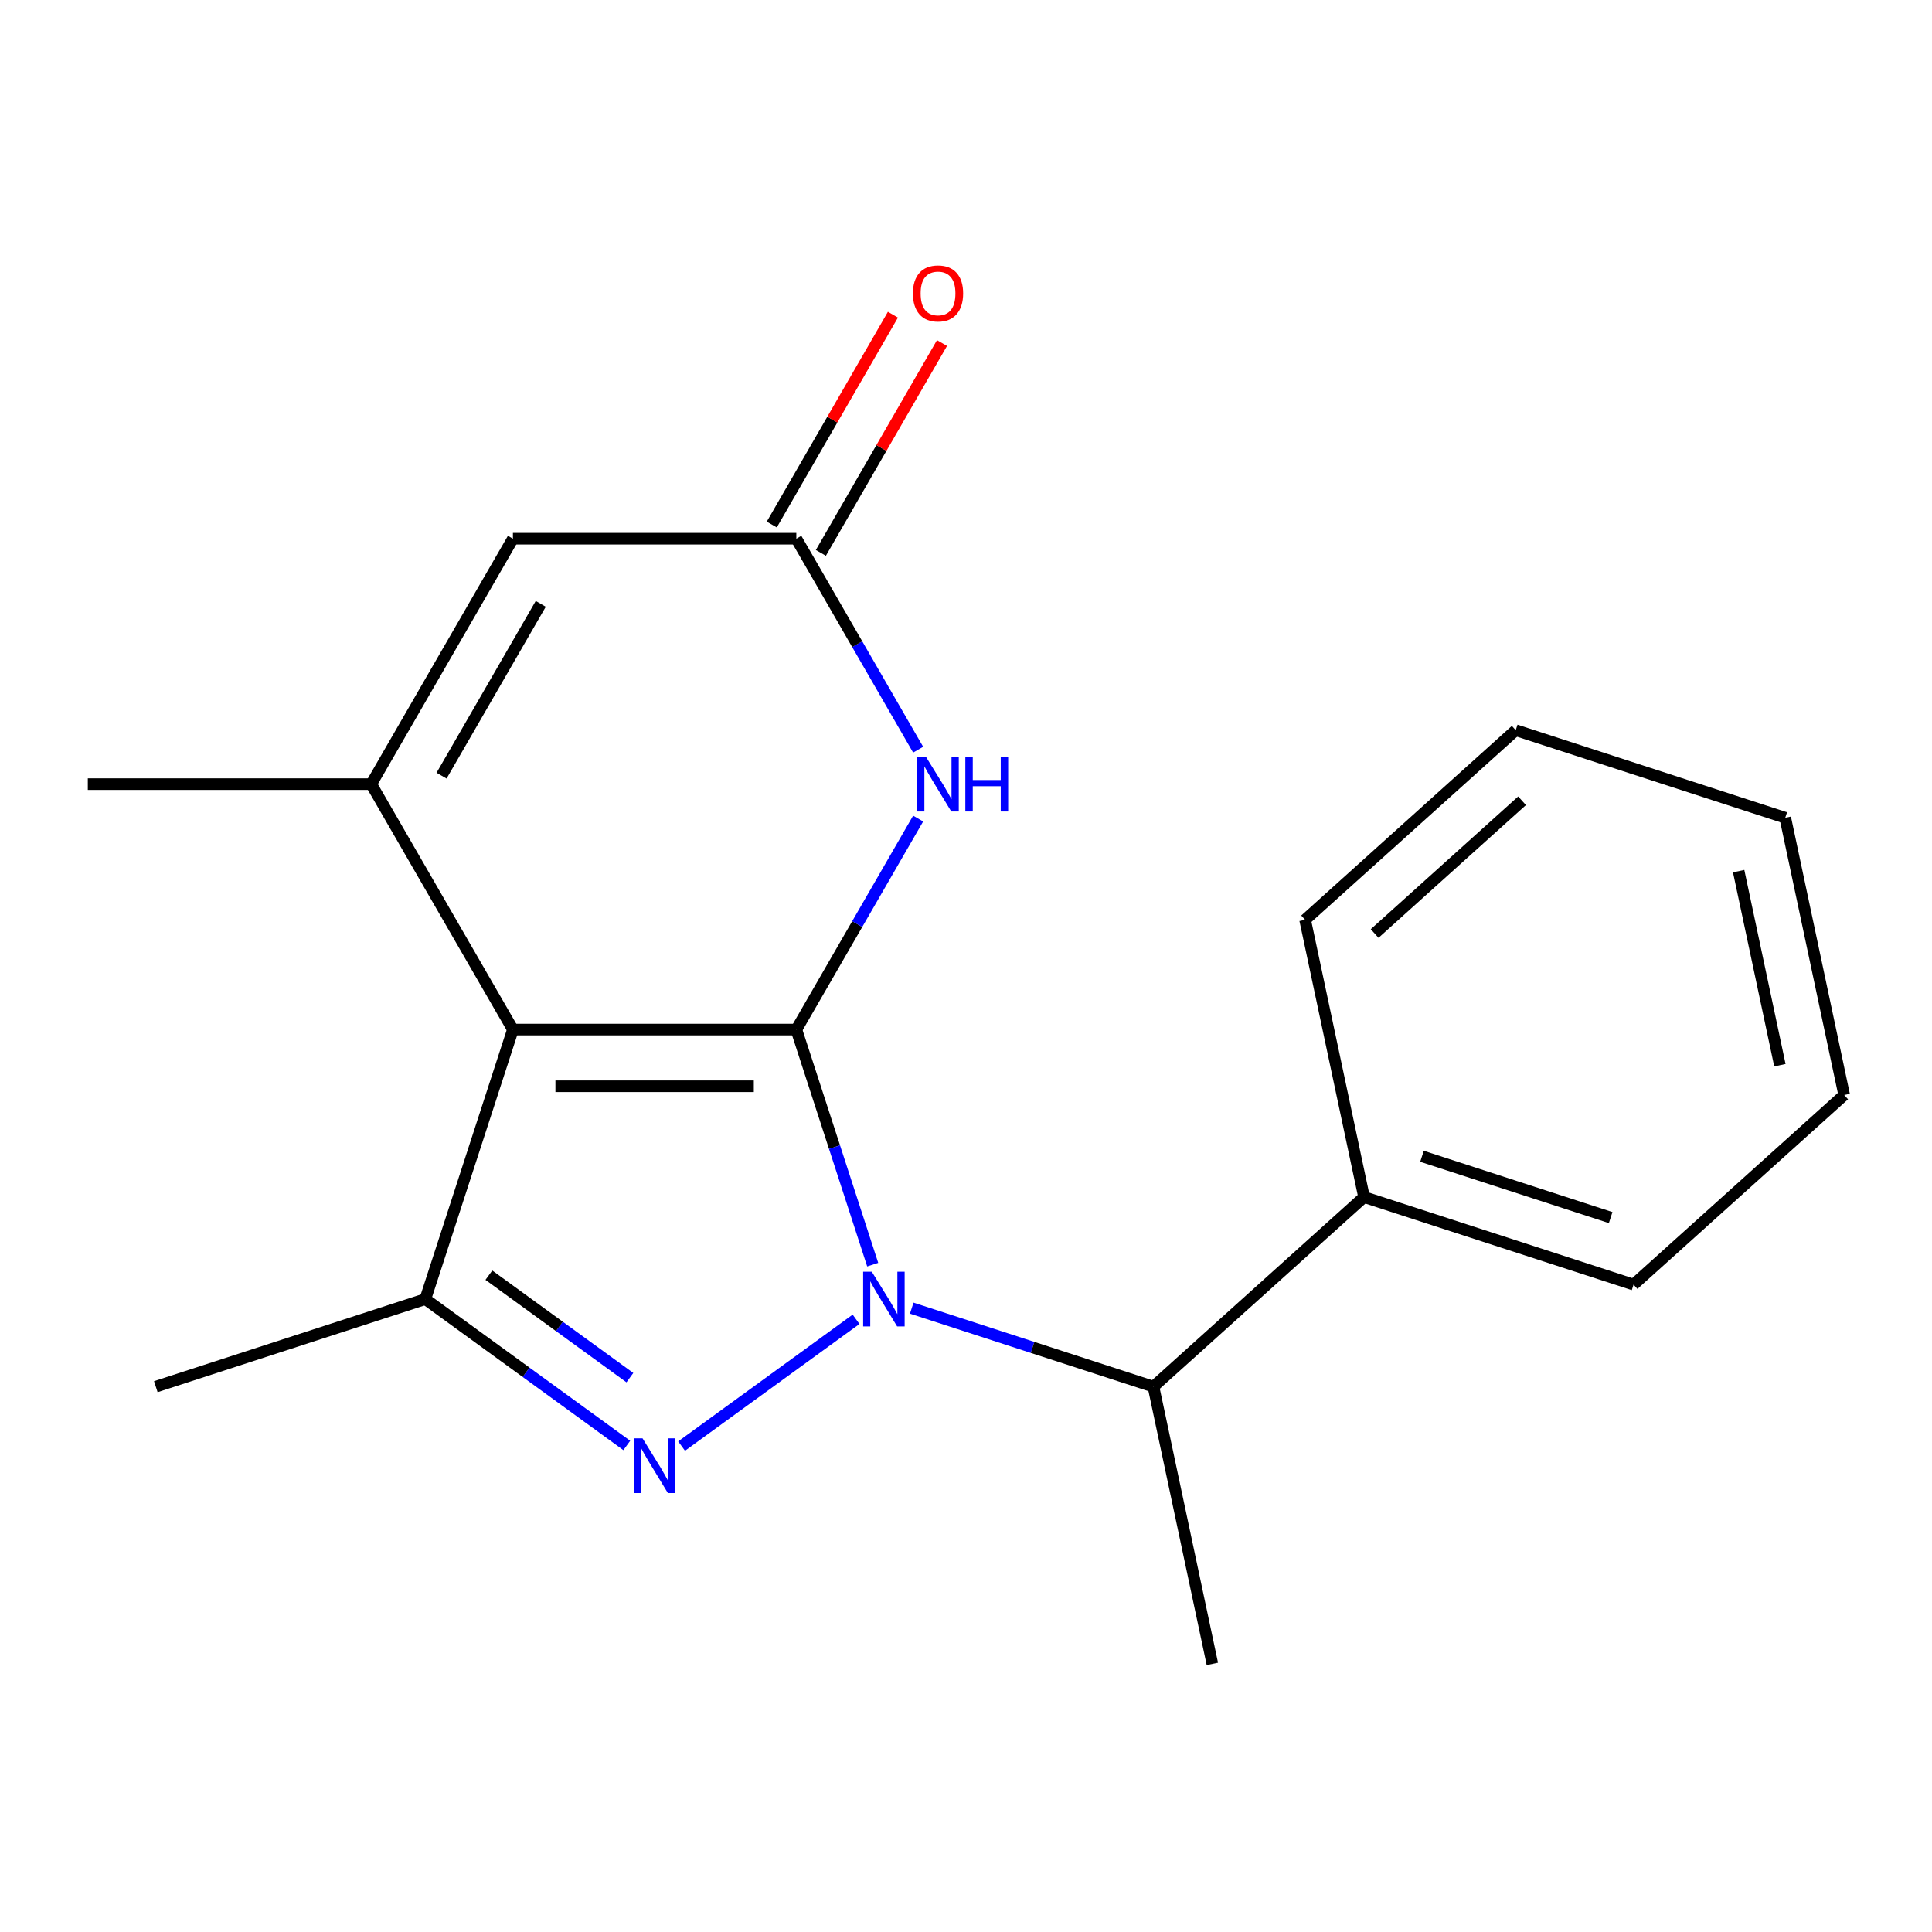 <?xml version='1.0' encoding='iso-8859-1'?>
<svg version='1.1' baseProfile='full'
              xmlns='http://www.w3.org/2000/svg'
                      xmlns:rdkit='http://www.rdkit.org/xml'
                      xmlns:xlink='http://www.w3.org/1999/xlink'
                  xml:space='preserve'
width='1000px' height='1000px' viewBox='0 0 1000 1000'>
<!-- END OF HEADER -->
<rect style='opacity:1.0;fill:#FFFFFF;stroke:none' width='1000' height='1000' x='0' y='0'> </rect>
<path class='bond-0' d='M 412.176,532.902 L 431.945,593.743' style='fill:none;fill-rule:evenodd;stroke:#000000;stroke-width:6px;stroke-linecap:butt;stroke-linejoin:miter;stroke-opacity:1' />
<path class='bond-0' d='M 431.945,593.743 L 451.713,654.584' style='fill:none;fill-rule:evenodd;stroke:#0000FF;stroke-width:6px;stroke-linecap:butt;stroke-linejoin:miter;stroke-opacity:1' />
<path class='bond-1' d='M 412.176,532.902 L 265.487,532.902' style='fill:none;fill-rule:evenodd;stroke:#000000;stroke-width:6px;stroke-linecap:butt;stroke-linejoin:miter;stroke-opacity:1' />
<path class='bond-1' d='M 390.173,562.24 L 287.491,562.24' style='fill:none;fill-rule:evenodd;stroke:#000000;stroke-width:6px;stroke-linecap:butt;stroke-linejoin:miter;stroke-opacity:1' />
<path class='bond-4' d='M 412.176,532.902 L 443.702,478.298' style='fill:none;fill-rule:evenodd;stroke:#000000;stroke-width:6px;stroke-linecap:butt;stroke-linejoin:miter;stroke-opacity:1' />
<path class='bond-4' d='M 443.702,478.298 L 475.228,423.694' style='fill:none;fill-rule:evenodd;stroke:#0000FF;stroke-width:6px;stroke-linecap:butt;stroke-linejoin:miter;stroke-opacity:1' />
<path class='bond-2' d='M 443.098,682.879 L 352.794,748.489' style='fill:none;fill-rule:evenodd;stroke:#0000FF;stroke-width:6px;stroke-linecap:butt;stroke-linejoin:miter;stroke-opacity:1' />
<path class='bond-8' d='M 471.913,677.093 L 534.464,697.417' style='fill:none;fill-rule:evenodd;stroke:#0000FF;stroke-width:6px;stroke-linecap:butt;stroke-linejoin:miter;stroke-opacity:1' />
<path class='bond-8' d='M 534.464,697.417 L 597.015,717.741' style='fill:none;fill-rule:evenodd;stroke:#000000;stroke-width:6px;stroke-linecap:butt;stroke-linejoin:miter;stroke-opacity:1' />
<path class='bond-3' d='M 265.487,532.902 L 220.158,672.412' style='fill:none;fill-rule:evenodd;stroke:#000000;stroke-width:6px;stroke-linecap:butt;stroke-linejoin:miter;stroke-opacity:1' />
<path class='bond-5' d='M 265.487,532.902 L 192.143,405.866' style='fill:none;fill-rule:evenodd;stroke:#000000;stroke-width:6px;stroke-linecap:butt;stroke-linejoin:miter;stroke-opacity:1' />
<path class='bond-19' d='M 324.425,748.166 L 272.291,710.289' style='fill:none;fill-rule:evenodd;stroke:#0000FF;stroke-width:6px;stroke-linecap:butt;stroke-linejoin:miter;stroke-opacity:1' />
<path class='bond-19' d='M 272.291,710.289 L 220.158,672.412' style='fill:none;fill-rule:evenodd;stroke:#000000;stroke-width:6px;stroke-linecap:butt;stroke-linejoin:miter;stroke-opacity:1' />
<path class='bond-19' d='M 326.029,713.068 L 289.536,686.554' style='fill:none;fill-rule:evenodd;stroke:#0000FF;stroke-width:6px;stroke-linecap:butt;stroke-linejoin:miter;stroke-opacity:1' />
<path class='bond-19' d='M 289.536,686.554 L 253.042,660.04' style='fill:none;fill-rule:evenodd;stroke:#000000;stroke-width:6px;stroke-linecap:butt;stroke-linejoin:miter;stroke-opacity:1' />
<path class='bond-12' d='M 220.158,672.412 L 80.649,717.741' style='fill:none;fill-rule:evenodd;stroke:#000000;stroke-width:6px;stroke-linecap:butt;stroke-linejoin:miter;stroke-opacity:1' />
<path class='bond-6' d='M 475.228,388.039 L 443.702,333.435' style='fill:none;fill-rule:evenodd;stroke:#0000FF;stroke-width:6px;stroke-linecap:butt;stroke-linejoin:miter;stroke-opacity:1' />
<path class='bond-6' d='M 443.702,333.435 L 412.176,278.83' style='fill:none;fill-rule:evenodd;stroke:#000000;stroke-width:6px;stroke-linecap:butt;stroke-linejoin:miter;stroke-opacity:1' />
<path class='bond-11' d='M 192.143,405.866 L 45.455,405.866' style='fill:none;fill-rule:evenodd;stroke:#000000;stroke-width:6px;stroke-linecap:butt;stroke-linejoin:miter;stroke-opacity:1' />
<path class='bond-20' d='M 192.143,405.866 L 265.487,278.83' style='fill:none;fill-rule:evenodd;stroke:#000000;stroke-width:6px;stroke-linecap:butt;stroke-linejoin:miter;stroke-opacity:1' />
<path class='bond-20' d='M 228.552,401.48 L 279.893,312.555' style='fill:none;fill-rule:evenodd;stroke:#000000;stroke-width:6px;stroke-linecap:butt;stroke-linejoin:miter;stroke-opacity:1' />
<path class='bond-7' d='M 412.176,278.83 L 265.487,278.83' style='fill:none;fill-rule:evenodd;stroke:#000000;stroke-width:6px;stroke-linecap:butt;stroke-linejoin:miter;stroke-opacity:1' />
<path class='bond-9' d='M 424.88,286.165 L 456.232,231.86' style='fill:none;fill-rule:evenodd;stroke:#000000;stroke-width:6px;stroke-linecap:butt;stroke-linejoin:miter;stroke-opacity:1' />
<path class='bond-9' d='M 456.232,231.86 L 487.585,177.556' style='fill:none;fill-rule:evenodd;stroke:#FF0000;stroke-width:6px;stroke-linecap:butt;stroke-linejoin:miter;stroke-opacity:1' />
<path class='bond-9' d='M 399.472,271.496 L 430.825,217.191' style='fill:none;fill-rule:evenodd;stroke:#000000;stroke-width:6px;stroke-linecap:butt;stroke-linejoin:miter;stroke-opacity:1' />
<path class='bond-9' d='M 430.825,217.191 L 462.178,162.887' style='fill:none;fill-rule:evenodd;stroke:#FF0000;stroke-width:6px;stroke-linecap:butt;stroke-linejoin:miter;stroke-opacity:1' />
<path class='bond-10' d='M 597.015,717.741 L 706.025,619.587' style='fill:none;fill-rule:evenodd;stroke:#000000;stroke-width:6px;stroke-linecap:butt;stroke-linejoin:miter;stroke-opacity:1' />
<path class='bond-13' d='M 597.015,717.741 L 627.513,861.224' style='fill:none;fill-rule:evenodd;stroke:#000000;stroke-width:6px;stroke-linecap:butt;stroke-linejoin:miter;stroke-opacity:1' />
<path class='bond-14' d='M 706.025,619.587 L 845.535,664.916' style='fill:none;fill-rule:evenodd;stroke:#000000;stroke-width:6px;stroke-linecap:butt;stroke-linejoin:miter;stroke-opacity:1' />
<path class='bond-14' d='M 736.018,598.485 L 833.674,630.215' style='fill:none;fill-rule:evenodd;stroke:#000000;stroke-width:6px;stroke-linecap:butt;stroke-linejoin:miter;stroke-opacity:1' />
<path class='bond-15' d='M 706.025,619.587 L 675.527,476.104' style='fill:none;fill-rule:evenodd;stroke:#000000;stroke-width:6px;stroke-linecap:butt;stroke-linejoin:miter;stroke-opacity:1' />
<path class='bond-17' d='M 845.535,664.916 L 954.545,566.762' style='fill:none;fill-rule:evenodd;stroke:#000000;stroke-width:6px;stroke-linecap:butt;stroke-linejoin:miter;stroke-opacity:1' />
<path class='bond-16' d='M 675.527,476.104 L 784.538,377.95' style='fill:none;fill-rule:evenodd;stroke:#000000;stroke-width:6px;stroke-linecap:butt;stroke-linejoin:miter;stroke-opacity:1' />
<path class='bond-16' d='M 711.51,483.183 L 787.817,414.475' style='fill:none;fill-rule:evenodd;stroke:#000000;stroke-width:6px;stroke-linecap:butt;stroke-linejoin:miter;stroke-opacity:1' />
<path class='bond-18' d='M 784.538,377.95 L 924.047,423.279' style='fill:none;fill-rule:evenodd;stroke:#000000;stroke-width:6px;stroke-linecap:butt;stroke-linejoin:miter;stroke-opacity:1' />
<path class='bond-21' d='M 954.545,566.762 L 924.047,423.279' style='fill:none;fill-rule:evenodd;stroke:#000000;stroke-width:6px;stroke-linecap:butt;stroke-linejoin:miter;stroke-opacity:1' />
<path class='bond-21' d='M 921.274,551.34 L 899.925,450.901' style='fill:none;fill-rule:evenodd;stroke:#000000;stroke-width:6px;stroke-linecap:butt;stroke-linejoin:miter;stroke-opacity:1' />
<path  class='atom-1' d='M 451.245 658.252
L 460.525 673.252
Q 461.445 674.732, 462.925 677.412
Q 464.405 680.092, 464.485 680.252
L 464.485 658.252
L 468.245 658.252
L 468.245 686.572
L 464.365 686.572
L 454.405 670.172
Q 453.245 668.252, 452.005 666.052
Q 450.805 663.852, 450.445 663.172
L 450.445 686.572
L 446.765 686.572
L 446.765 658.252
L 451.245 658.252
' fill='#0000FF'/>
<path  class='atom-3' d='M 332.572 744.473
L 341.852 759.473
Q 342.772 760.953, 344.252 763.633
Q 345.732 766.313, 345.812 766.473
L 345.812 744.473
L 349.572 744.473
L 349.572 772.793
L 345.692 772.793
L 335.732 756.393
Q 334.572 754.473, 333.332 752.273
Q 332.132 750.073, 331.772 749.393
L 331.772 772.793
L 328.092 772.793
L 328.092 744.473
L 332.572 744.473
' fill='#0000FF'/>
<path  class='atom-5' d='M 479.26 391.706
L 488.54 406.706
Q 489.46 408.186, 490.94 410.866
Q 492.42 413.546, 492.5 413.706
L 492.5 391.706
L 496.26 391.706
L 496.26 420.026
L 492.38 420.026
L 482.42 403.626
Q 481.26 401.706, 480.02 399.506
Q 478.82 397.306, 478.46 396.626
L 478.46 420.026
L 474.78 420.026
L 474.78 391.706
L 479.26 391.706
' fill='#0000FF'/>
<path  class='atom-5' d='M 499.66 391.706
L 503.5 391.706
L 503.5 403.746
L 517.98 403.746
L 517.98 391.706
L 521.82 391.706
L 521.82 420.026
L 517.98 420.026
L 517.98 406.946
L 503.5 406.946
L 503.5 420.026
L 499.66 420.026
L 499.66 391.706
' fill='#0000FF'/>
<path  class='atom-10' d='M 472.52 151.874
Q 472.52 145.074, 475.88 141.274
Q 479.24 137.474, 485.52 137.474
Q 491.8 137.474, 495.16 141.274
Q 498.52 145.074, 498.52 151.874
Q 498.52 158.754, 495.12 162.674
Q 491.72 166.554, 485.52 166.554
Q 479.28 166.554, 475.88 162.674
Q 472.52 158.794, 472.52 151.874
M 485.52 163.354
Q 489.84 163.354, 492.16 160.474
Q 494.52 157.554, 494.52 151.874
Q 494.52 146.314, 492.16 143.514
Q 489.84 140.674, 485.52 140.674
Q 481.2 140.674, 478.84 143.474
Q 476.52 146.274, 476.52 151.874
Q 476.52 157.594, 478.84 160.474
Q 481.2 163.354, 485.52 163.354
' fill='#FF0000'/>
</svg>
